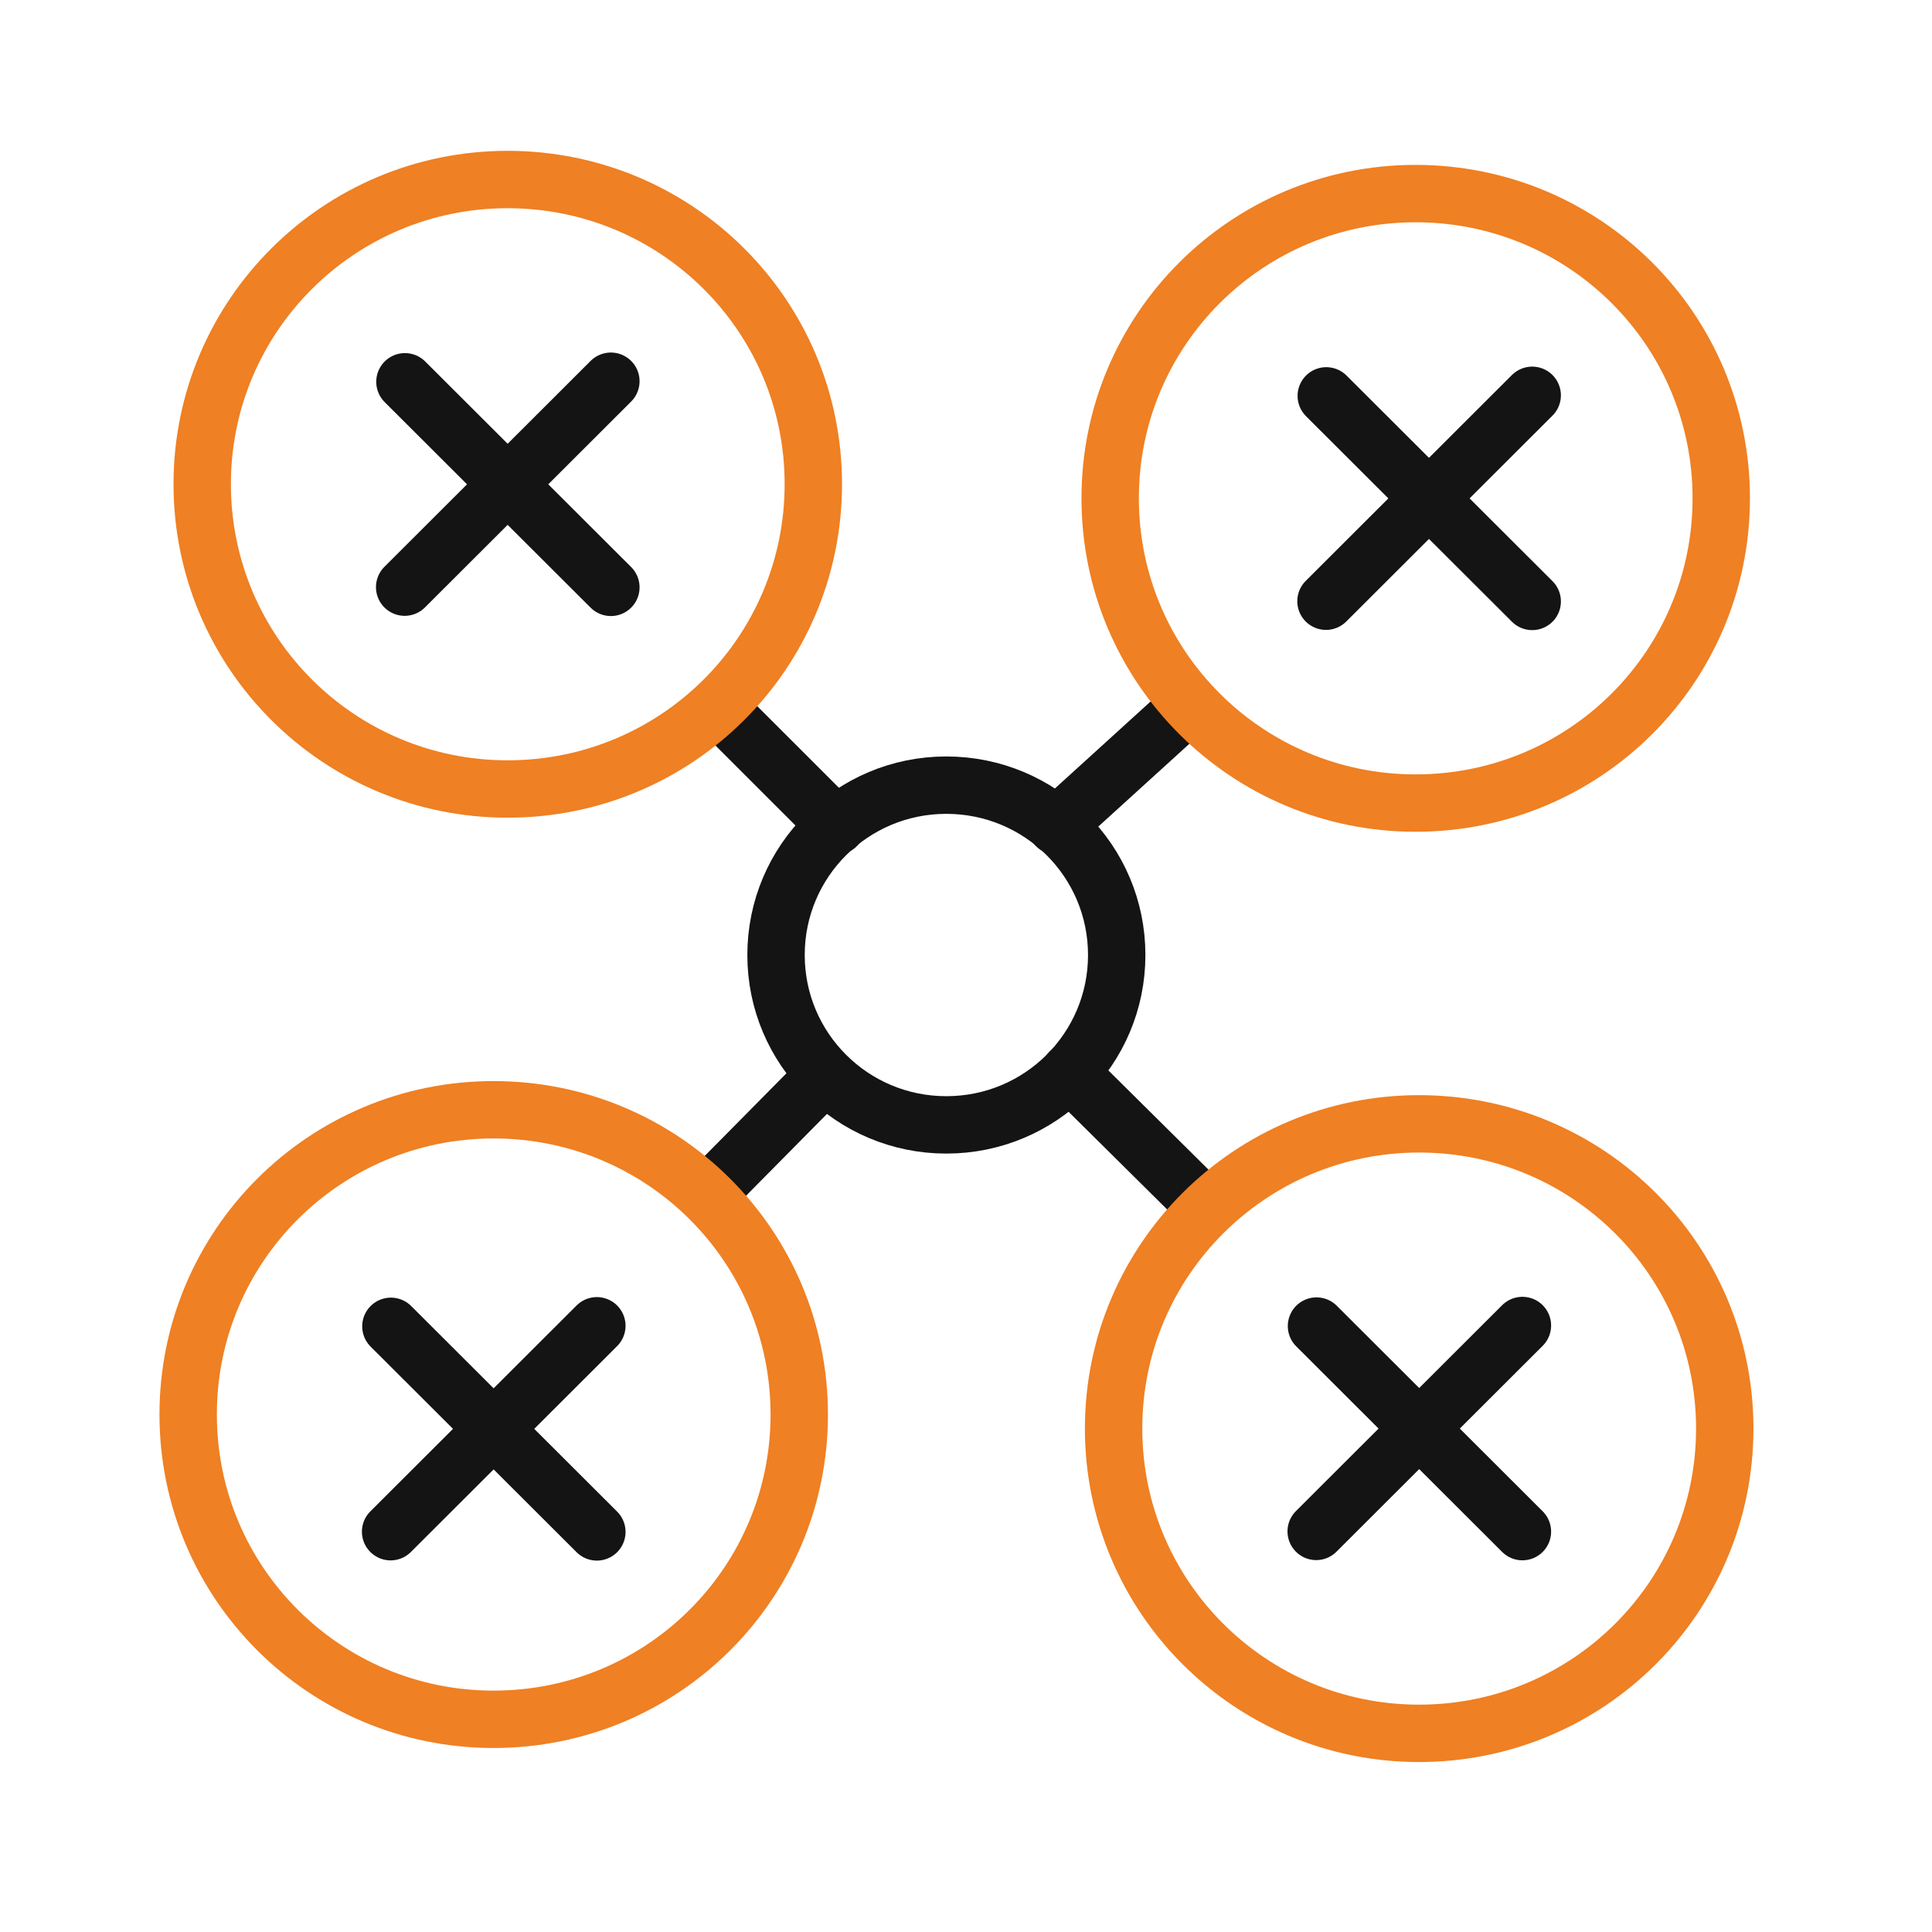 <?xml version="1.0" encoding="UTF-8"?> <svg xmlns="http://www.w3.org/2000/svg" width="101" height="101" viewBox="0 0 101 101" fill="none"> <path d="M58.379 49.926C58.379 54.834 54.4 58.806 49.469 58.806C44.552 58.806 40.569 54.834 40.569 49.926C40.569 45.014 44.552 41.046 49.469 41.046C54.401 41.046 58.379 45.015 58.379 49.926Z" stroke="#141414" stroke-width="3" stroke-miterlimit="10" stroke-linecap="round" stroke-linejoin="round"></path> <path d="M37.558 37.009L43.73 43.178" stroke="#141414" stroke-width="3" stroke-miterlimit="10" stroke-linecap="round" stroke-linejoin="round"></path> <path d="M55.223 43.178L62.166 36.867" stroke="#141414" stroke-width="3" stroke-miterlimit="10" stroke-linecap="round" stroke-linejoin="round"></path> <path d="M42.886 56.449L36.963 62.439" stroke="#141414" stroke-width="3" stroke-miterlimit="10" stroke-linecap="round" stroke-linejoin="round"></path> <path d="M55.909 56.056L62.903 62.986" stroke="#141414" stroke-width="3" stroke-miterlimit="10" stroke-linecap="round" stroke-linejoin="round"></path> <path d="M42.519 25.309C42.519 34.127 35.38 41.247 26.535 41.247C17.717 41.247 10.571 34.127 10.571 25.309C10.571 16.509 17.717 9.385 26.535 9.385C35.38 9.385 42.519 16.508 42.519 25.309Z" stroke="#EF8023" stroke-width="3" stroke-miterlimit="10" stroke-linecap="round" stroke-linejoin="round"></path> <path d="M89.983 26.048C89.983 34.859 82.848 41.983 74.001 41.983C65.181 41.983 58.037 34.859 58.037 26.048C58.037 17.24 65.181 10.12 74.001 10.12C82.848 10.121 89.983 17.241 89.983 26.048Z" stroke="#EF8023" stroke-width="3" stroke-miterlimit="10" stroke-linecap="round" stroke-linejoin="round"></path> <path d="M90.166 74.68C90.166 83.491 83.025 90.615 74.183 90.615C65.366 90.615 58.216 83.491 58.216 74.68C58.216 65.872 65.365 58.752 74.183 58.752C83.026 58.752 90.166 65.872 90.166 74.68Z" stroke="#EF8023" stroke-width="3" stroke-miterlimit="10" stroke-linecap="round" stroke-linejoin="round"></path> <path d="M68.823 69.323L79.588 80.069" stroke="#141414" stroke-width="3" stroke-miterlimit="10" stroke-linecap="round" stroke-linejoin="round"></path> <path d="M79.588 69.294L68.807 80.058" stroke="#141414" stroke-width="3" stroke-miterlimit="10" stroke-linecap="round" stroke-linejoin="round"></path> <path d="M41.783 73.947C41.783 82.757 34.646 89.881 25.799 89.881C16.982 89.881 9.837 82.757 9.837 73.947C9.837 65.136 16.982 58.016 25.799 58.016C34.646 58.016 41.783 65.136 41.783 73.947Z" stroke="#EF8023" stroke-width="3" stroke-miterlimit="10" stroke-linecap="round" stroke-linejoin="round"></path> <path d="M20.435 69.337L31.202 80.084" stroke="#141414" stroke-width="3" stroke-miterlimit="10" stroke-linecap="round" stroke-linejoin="round"></path> <path d="M31.202 69.309L20.42 80.073" stroke="#141414" stroke-width="3" stroke-miterlimit="10" stroke-linecap="round" stroke-linejoin="round"></path> <path d="M69.334 20.695L80.1 31.441" stroke="#141414" stroke-width="3" stroke-miterlimit="10" stroke-linecap="round" stroke-linejoin="round"></path> <path d="M80.1 20.666L69.319 31.43" stroke="#141414" stroke-width="3" stroke-miterlimit="10" stroke-linecap="round" stroke-linejoin="round"></path> <path d="M21.169 19.959L31.935 30.705" stroke="#141414" stroke-width="3" stroke-miterlimit="10" stroke-linecap="round" stroke-linejoin="round"></path> <path d="M31.935 19.93L21.155 30.694" stroke="#141414" stroke-width="3" stroke-miterlimit="10" stroke-linecap="round" stroke-linejoin="round"></path> </svg> 